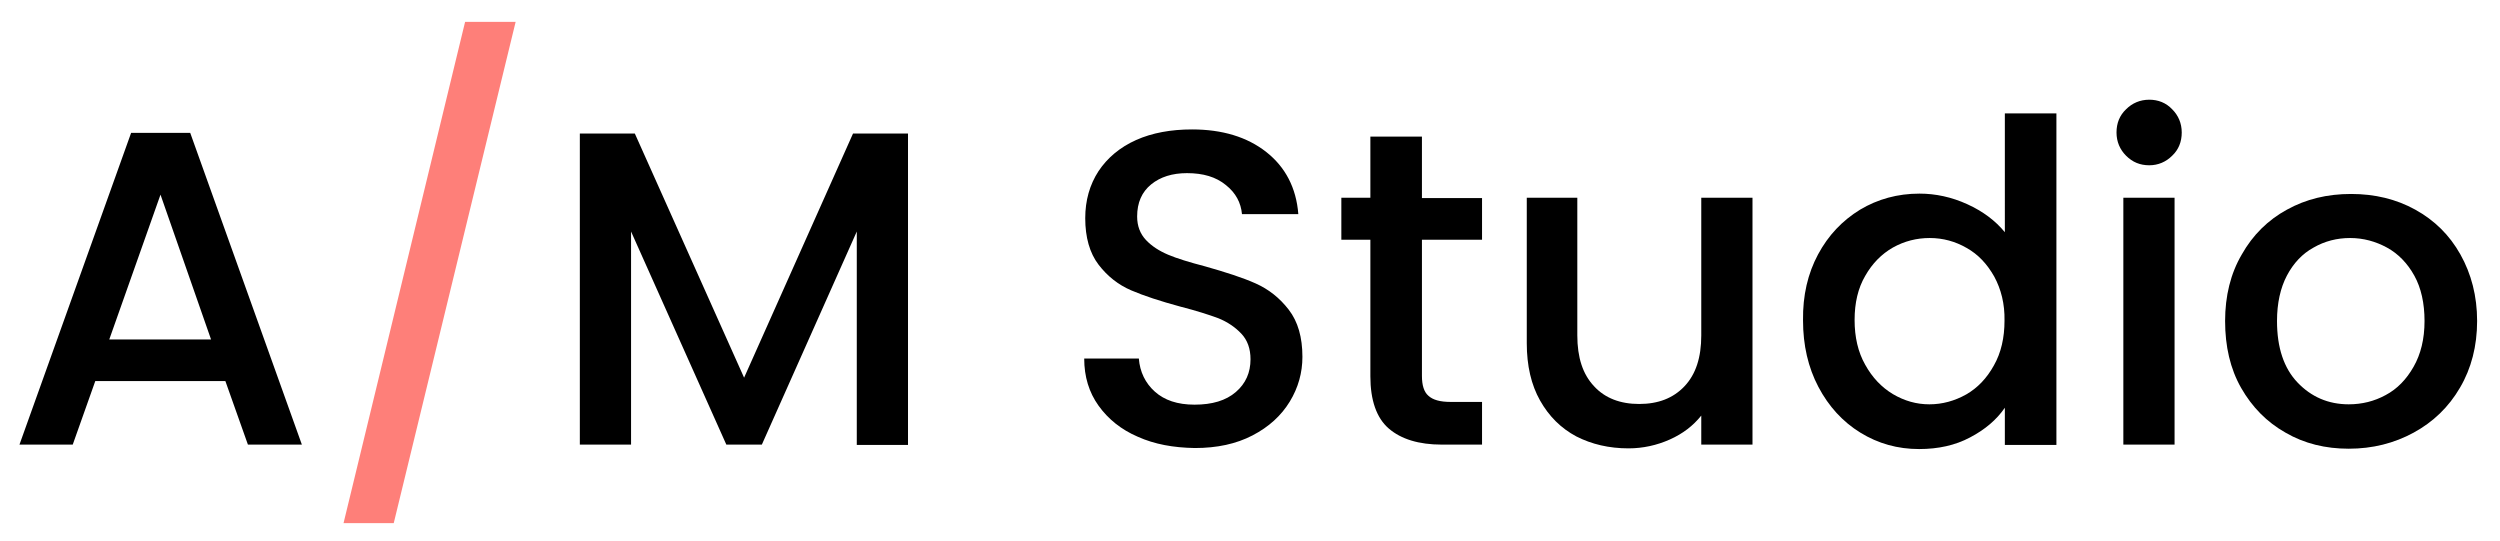 <?xml version="1.0" encoding="utf-8"?>
<!-- Generator: Adobe Illustrator 27.9.0, SVG Export Plug-In . SVG Version: 6.00 Build 0)  -->
<svg version="1.1" id="Layer_1" xmlns="http://www.w3.org/2000/svg" xmlns:xlink="http://www.w3.org/1999/xlink" x="0px" y="0px"
	 viewBox="0 0 732.1 158.5" style="enable-background:new 0 0 732.1 158.5;" xml:space="preserve">
<style type="text/css">
	.st0{fill:#FE7F79;}
	.st1{fill:#FFFFFF;}
</style>
<g>
	<path d="M66,111.6H27.9l-6.6,18.6H5.7l32.7-91.3h17.3l32.7,91.3H72.6L66,111.6z M61.8,99.4L47,57l-15,42.4H61.8z"/>
	<path class="st0" d="M151,6.4l-35.7,146.8h-14.7L136.2,6.4H151z"/>
	<path d="M265.9,39.1v91.2h-15V67.8l-27.8,62.4h-10.4l-27.9-62.4v62.4h-15V39.1h16.1l32,71.5l31.9-71.5H265.9z"/>
	<path d="M333.2,127.9c-4.9-2.1-8.7-5.2-11.5-9.1c-2.8-3.9-4.2-8.5-4.2-13.8h16c0.3,3.9,1.9,7.2,4.7,9.7c2.8,2.5,6.6,3.8,11.6,3.8
		c5.2,0,9.2-1.2,12.1-3.7c2.9-2.5,4.3-5.7,4.3-9.6c0-3.1-0.9-5.6-2.7-7.5c-1.8-1.9-4-3.4-6.7-4.5c-2.7-1-6.4-2.2-11.1-3.4
		c-5.9-1.6-10.8-3.2-14.5-4.8c-3.7-1.6-6.9-4.1-9.5-7.5s-3.9-8-3.9-13.6c0-5.2,1.3-9.8,3.9-13.8c2.6-3.9,6.3-7,11-9.1
		c4.7-2.1,10.2-3.1,16.4-3.1c8.8,0,16.1,2.2,21.7,6.6c5.6,4.4,8.8,10.5,9.4,18.2h-16.5c-0.3-3.3-1.8-6.2-4.7-8.5
		c-2.9-2.4-6.7-3.5-11.4-3.5c-4.3,0-7.8,1.1-10.5,3.3c-2.7,2.2-4.1,5.3-4.1,9.4c0,2.8,0.9,5.1,2.6,6.9c1.7,1.8,3.9,3.2,6.5,4.3
		s6.2,2.2,10.8,3.4c6,1.7,11,3.3,14.8,5c3.8,1.7,7,4.2,9.7,7.7c2.7,3.5,4,8.1,4,13.8c0,4.6-1.2,9-3.7,13.1
		c-2.5,4.1-6.1,7.4-10.9,9.9c-4.8,2.5-10.4,3.7-16.9,3.7C343.6,131.1,338.1,130.1,333.2,127.9z"/>
	<path d="M416.4,70.1v40c0,2.7,0.6,4.7,1.9,5.8c1.3,1.2,3.4,1.8,6.5,1.8h9.2v12.5h-11.8c-6.7,0-11.9-1.6-15.5-4.7
		c-3.6-3.1-5.4-8.3-5.4-15.3v-40h-8.5V57.9h8.5V40h15.1v18H434v12.2H416.4z"/>
	<path d="M513.2,57.9v72.3h-15v-8.5c-2.4,3-5.4,5.3-9.2,7c-3.8,1.7-7.9,2.6-12.1,2.6c-5.7,0-10.8-1.2-15.3-3.5
		c-4.5-2.4-8-5.9-10.6-10.5c-2.6-4.6-3.9-10.2-3.9-16.8V57.9h14.8v40.3c0,6.5,1.6,11.4,4.9,14.9c3.2,3.5,7.7,5.2,13.2,5.2
		c5.6,0,10-1.7,13.3-5.2c3.3-3.5,4.9-8.4,4.9-14.9V57.9H513.2z"/>
	<path d="M532.4,74.5c3-5.6,7.1-9.9,12.3-13.1c5.2-3.1,11-4.7,17.4-4.7c4.7,0,9.4,1,14,3.1c4.6,2.1,8.2,4.8,11,8.2V33.2h15.1v97.1
		h-15.1v-10.9c-2.4,3.5-5.8,6.4-10.2,8.7c-4.3,2.3-9.3,3.4-14.9,3.4c-6.3,0-12-1.6-17.2-4.8c-5.2-3.2-9.3-7.7-12.3-13.4
		c-3-5.7-4.5-12.2-4.5-19.5C527.9,86.5,529.4,80.1,532.4,74.5z M584,81c-2.1-3.7-4.7-6.5-8.1-8.4c-3.3-1.9-6.9-2.9-10.8-2.9
		c-3.8,0-7.4,0.9-10.8,2.8c-3.3,1.9-6,4.6-8.1,8.3c-2.1,3.6-3.1,7.9-3.1,12.9s1,9.4,3.1,13.1c2.1,3.8,4.8,6.6,8.1,8.6
		c3.4,2,6.9,3,10.7,3c3.8,0,7.4-1,10.8-2.9c3.3-1.9,6-4.7,8.1-8.5c2.1-3.7,3.1-8.1,3.1-13.1C587.1,89,586,84.7,584,81z"/>
	<path d="M622.6,45.6c-1.8-1.8-2.8-4.1-2.8-6.8c0-2.7,0.9-5,2.8-6.8c1.8-1.8,4.1-2.8,6.8-2.8c2.6,0,4.9,0.9,6.7,2.8
		c1.8,1.8,2.8,4.1,2.8,6.8c0,2.7-0.9,5-2.8,6.8c-1.8,1.8-4.1,2.8-6.7,2.8C626.7,48.4,624.5,47.5,622.6,45.6z M636.8,57.9v72.3h-15
		V57.9H636.8z"/>
	<path d="M669.3,126.7c-5.5-3.1-9.8-7.5-13-13.1s-4.7-12.2-4.7-19.6c0-7.3,1.6-13.9,4.9-19.5c3.2-5.7,7.7-10.1,13.2-13.1
		c5.6-3.1,11.8-4.6,18.8-4.6c6.9,0,13.2,1.5,18.8,4.6c5.6,3.1,10,7.4,13.2,13.1c3.2,5.7,4.9,12.2,4.9,19.5c0,7.3-1.7,13.9-5,19.5
		c-3.3,5.7-7.9,10.1-13.6,13.2c-5.7,3.1-12,4.7-19,4.7C681,131.4,674.8,129.9,669.3,126.7z M698.6,115.7c3.4-1.8,6.1-4.6,8.2-8.3
		S710,99.3,710,94c0-5.2-1-9.7-3-13.3c-2-3.6-4.7-6.4-8-8.2c-3.3-1.8-6.9-2.8-10.8-2.8c-3.8,0-7.4,0.9-10.7,2.8
		c-3.3,1.8-5.9,4.6-7.8,8.2c-1.9,3.6-2.9,8.1-2.9,13.3c0,7.8,2,13.8,6,18c4,4.2,9,6.4,15,6.4C691.7,118.4,695.3,117.5,698.6,115.7z"
		/>
</g>
</svg>
